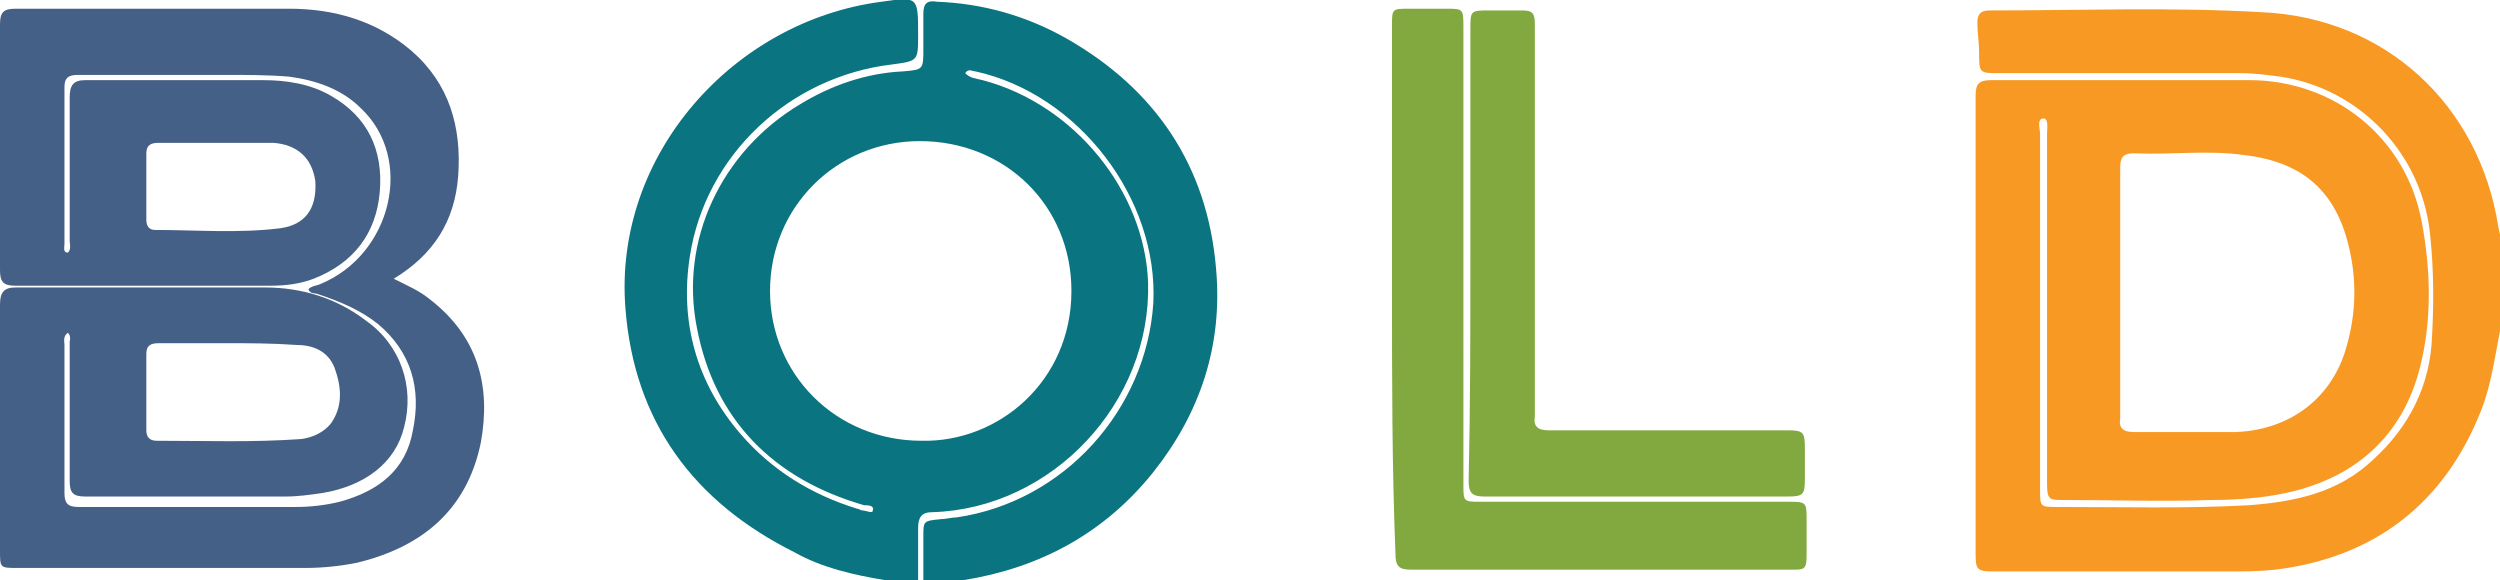 <?xml version="1.0" encoding="utf-8"?>
<!-- Generator: Adobe Illustrator 21.1.0, SVG Export Plug-In . SVG Version: 6.00 Build 0)  -->
<!DOCTYPE svg PUBLIC "-//W3C//DTD SVG 1.0//EN" "http://www.w3.org/TR/2001/REC-SVG-20010904/DTD/svg10.dtd">
<svg version="1.0" id="Layer_1" xmlns="http://www.w3.org/2000/svg" xmlns:xlink="http://www.w3.org/1999/xlink" x="0px" y="0px"
	 viewBox="0 0 143.5 33.3" style="enable-background:new 0 0 143.5 33.3;" xml:space="preserve">
<style type="text/css">
	.st0{fill:#F89924;}
	.st1{fill:#0A7481;}
	.st2{fill:#456086;}
	.st3{fill:#82A93F;}
</style>
<g>
	<path class="st0" d="M143.5,19c-0.3,1.5-0.5,3.1-1.1,4.6c-2.1,5.3-6.1,8.4-11.8,9.1c-0.9,0.1-1.8,0.1-2.6,0.1c-4.5,0-9,0-13.6,0
		c-0.9,0-1-0.1-1-1c0-8.8,0-17.5,0-26.3c0-0.7,0.2-0.9,0.9-0.9c4.9,0,9.8,0,14.8,0c4.9,0,9,3.3,9.9,8.1c0.5,2.6,0.6,5.4,0,8
		c-0.9,4.1-3.6,6.7-7.8,7.6c-1.4,0.3-2.9,0.4-4.3,0.4c-2.8,0.1-5.6,0-8.4,0c-0.9,0-1,0-1-1c0-6.7,0-13.3,0-20c0-0.3,0.1-0.9-0.2-0.9
		c-0.4,0-0.2,0.6-0.2,0.9c0,6.8,0,13.6,0,20.4c0,1,0,1,1,1c3.7,0,7.3,0.1,11-0.1c2.6-0.2,5.1-0.7,7.1-2.6c2.1-1.9,3.3-4.3,3.4-7.1
		c0.1-1.9,0.1-3.8-0.1-5.7c-0.4-4.7-4-8.5-8.6-9.2c-0.8-0.1-1.5-0.2-2.3-0.2c-4.6,0-9.2,0-13.8,0c-1.2,0-1.2,0-1.2-1.2
		c0-0.6-0.1-1.1-0.1-1.7c0-0.5,0.2-0.7,0.7-0.7c5.2,0,10.4-0.2,15.6,0.1c7.1,0.3,12.5,5.3,13.6,12.3c0.1,0.5,0.2,0.9,0.3,1.4
		C143.5,15.9,143.5,17.4,143.5,19z M121.7,16.7c0,2.4,0,4.8,0,7.2c0,0,0,0,0,0.1c-0.1,0.6,0.2,0.8,0.8,0.8c1.9,0,3.9,0,5.8,0
		c3-0.1,5.4-1.8,6.3-4.6c0.6-1.9,0.7-3.8,0.3-5.7c-0.7-3.4-2.6-5.2-6.1-5.6c-2.1-0.3-4.2,0-6.3-0.1c-0.6,0-0.8,0.2-0.8,0.8
		C121.7,11.9,121.7,14.3,121.7,16.7z"/>
	<path class="st1" d="M50.8,33.3c-1.8-0.3-3.6-0.7-5.2-1.6c-5.8-2.9-9.2-7.5-9.7-14C35.2,8.9,42.1,1.2,50.6,0.1
		c2.1-0.3,2.1-0.3,2.1,1.9c0,1.5,0,1.5-1.5,1.7c-5.9,0.7-10.7,5.2-11.6,11C39,18.5,40,22,42.5,24.9c1.8,2.1,4.1,3.5,6.7,4.3
		c0.1,0,0.2,0.1,0.3,0.1c0.2,0,0.6,0.2,0.6,0c0.1-0.3-0.3-0.3-0.5-0.3c-5.2-1.5-8.6-4.9-9.6-10.2c-1-5,1.4-10.1,5.9-12.8
		c1.8-1.1,3.8-1.8,5.9-1.9c1.2-0.1,1.2-0.1,1.2-1.3c0-0.7,0-1.3,0-2c0-0.6,0.2-0.8,0.8-0.7c2.6,0.1,5.1,0.8,7.4,2.1
		c5.1,2.9,8.1,7.3,8.6,13.2c0.4,4.4-0.9,8.3-3.6,11.7c-2.8,3.5-6.5,5.5-10.9,6.2c-0.1,0-0.3,0.1-0.4,0.1c-0.6,0-1.2,0-1.9,0
		c0-0.9,0-1.7,0-2.6c0-0.9,0-0.9,1-1c0.3,0,0.6-0.1,0.9-0.1c6.2-0.9,10.9-6.2,11.3-12.3c0.3-6-4.3-12-10.2-13.3
		c-0.2,0-0.4-0.2-0.6,0.1c0.3,0.3,0.6,0.3,1,0.4c5.3,1.4,9.3,6.4,9.5,11.6c0.2,6.9-5.5,13-12.4,13.2c-0.6,0-0.8,0.3-0.8,0.9
		c0,1.1,0,2.1,0,3.2C52.1,33.3,51.4,33.3,50.8,33.3z M52.9,25.3c4.4,0.1,8.6-3.4,8.6-8.6c0-4.9-3.8-8.6-8.7-8.6
		c-4.8,0-8.6,3.8-8.6,8.6C44.2,21.5,48,25.3,52.9,25.3z"/>
	<path class="st2" d="M3.9,19.1c-0.3,0.2-0.2,0.5-0.2,0.7c0,2.8,0,5.7,0,8.5c0,0.6,0.2,0.8,0.8,0.8c4.2,0,8.3,0,12.5,0
		c0.8,0,1.7-0.1,2.5-0.3c2.2-0.6,3.8-1.8,4.2-4.1c0.5-2.4-0.1-4.5-2-6.1c-1-0.8-2.2-1.3-3.4-1.7c-0.2-0.1-0.5,0-0.6-0.3
		c0.2-0.2,0.5-0.2,0.7-0.3c4.1-1.7,5.4-7.2,2.3-10.1c-1.1-1.1-2.6-1.6-4.1-1.8c-1.2-0.1-2.4-0.1-3.6-0.1c-2.8,0-5.6,0-8.5,0
		c-0.5,0-0.8,0.1-0.8,0.7c0,3,0,6,0,9c0,0.2-0.1,0.5,0.2,0.5C4.1,14.3,4,14,4,13.8c0-2.7,0-5.5,0-8.2c0-0.7,0.2-1,0.9-1
		c3.4,0,6.8,0,10.2,0c1.3,0,2.7,0.2,3.9,0.9c2.1,1.2,3,3.1,2.8,5.5c-0.2,2.4-1.5,4.1-3.8,5c-0.8,0.3-1.6,0.4-2.5,0.4
		c-4.9,0-9.8,0-14.6,0c-0.7,0-0.9-0.2-0.9-0.9c0-4.7,0-9.4,0-14.1c0-0.7,0.2-0.9,0.9-0.9c5.2,0,10.5,0,15.7,0c2.6,0,5,0.7,7,2.4
		c2.2,1.9,2.9,4.4,2.7,7.2c-0.2,2.6-1.4,4.5-3.7,5.9c0.8,0.4,1.5,0.7,2.1,1.2c2.7,2.1,3.5,4.9,2.9,8.2c-0.8,3.9-3.4,6-7.1,6.9
		c-1,0.2-2,0.3-3,0.3c-5.5,0-11,0-16.5,0c-1,0-1,0-1-1c0-4.7,0-9.4,0-14.1c0-0.7,0.2-1,0.9-1c4.8,0,9.6,0,14.3,0
		c2.1,0,4.1,0.6,5.8,1.9c2,1.4,2.8,3.8,2.2,6.1c-0.5,2.1-2.3,3.4-4.7,3.8c-0.7,0.1-1.4,0.2-2.1,0.2c-3.8,0-7.7,0-11.5,0
		c-0.7,0-0.9-0.2-0.9-0.9c0-2.7,0-5.3,0-8C4,19.6,4.1,19.3,3.9,19.1z M13,19.7C13,19.7,13,19.7,13,19.7c-1.3,0-2.6,0-3.9,0
		c-0.4,0-0.7,0.1-0.7,0.6c0,1.5,0,2.9,0,4.4c0,0.4,0.2,0.6,0.6,0.6c2.8,0,5.5,0.1,8.3-0.1c0.7-0.1,1.3-0.4,1.7-0.9
		c0.7-1,0.6-2.1,0.2-3.2c-0.4-1-1.3-1.3-2.2-1.3C15.6,19.7,14.3,19.7,13,19.7z M12.5,8.2C12.5,8.2,12.5,8.2,12.5,8.2
		c-1.1,0-2.3,0-3.4,0c-0.4,0-0.7,0.1-0.7,0.6c0,1.3,0,2.5,0,3.8c0,0.3,0.1,0.6,0.5,0.6c2.4,0,4.8,0.2,7.2-0.1c1.4-0.2,2.1-1.1,2-2.7
		C17.9,9,17,8.3,15.7,8.2C14.6,8.2,13.5,8.2,12.5,8.2z"/>
	<path class="st3" d="M79.9,16.6c0-5,0-10,0-15.1c0-1,0-1,1-1c0.7,0,1.4,0,2.1,0c1,0,1,0,1,1.1c0,3.4,0,6.7,0,10.1
		c0,5.4,0,10.8,0,16.1c0,1,0,1,1,1c5.9,0,11.7,0,17.6,0c1.1,0,1.1,0,1.1,1.1c0,0.6,0,1.2,0,1.9c0,0.9-0.1,0.9-0.9,0.9
		c-3.9,0-7.9,0-11.8,0c-3.3,0-6.6,0-10,0c-0.7,0-0.9-0.2-0.9-0.9C79.9,26.8,79.9,21.7,79.9,16.6z"/>
	<path class="st3" d="M84.4,14.5c0-4.3,0-8.6,0-12.8c0-1.1,0-1.1,1.1-1.1c0.6,0,1.3,0,1.9,0c0.6,0,0.7,0.2,0.7,0.8
		c0,7.3,0,14.6,0,21.9c0,0.2,0,0.4,0,0.6c-0.1,0.6,0.2,0.8,0.8,0.8c1.3,0,2.7,0,4,0c3.2,0,6.5,0,9.7,0c0.9,0,1,0.1,1,1
		c0,0.6,0,1.2,0,1.8c0,0.9-0.1,1-1,1c-3,0-5.9,0-8.9,0c-2.8,0-5.6,0-8.5,0c-0.7,0-0.9-0.2-0.9-0.9C84.4,23.2,84.4,18.9,84.4,14.5z"
		/>
</g>
</svg>
